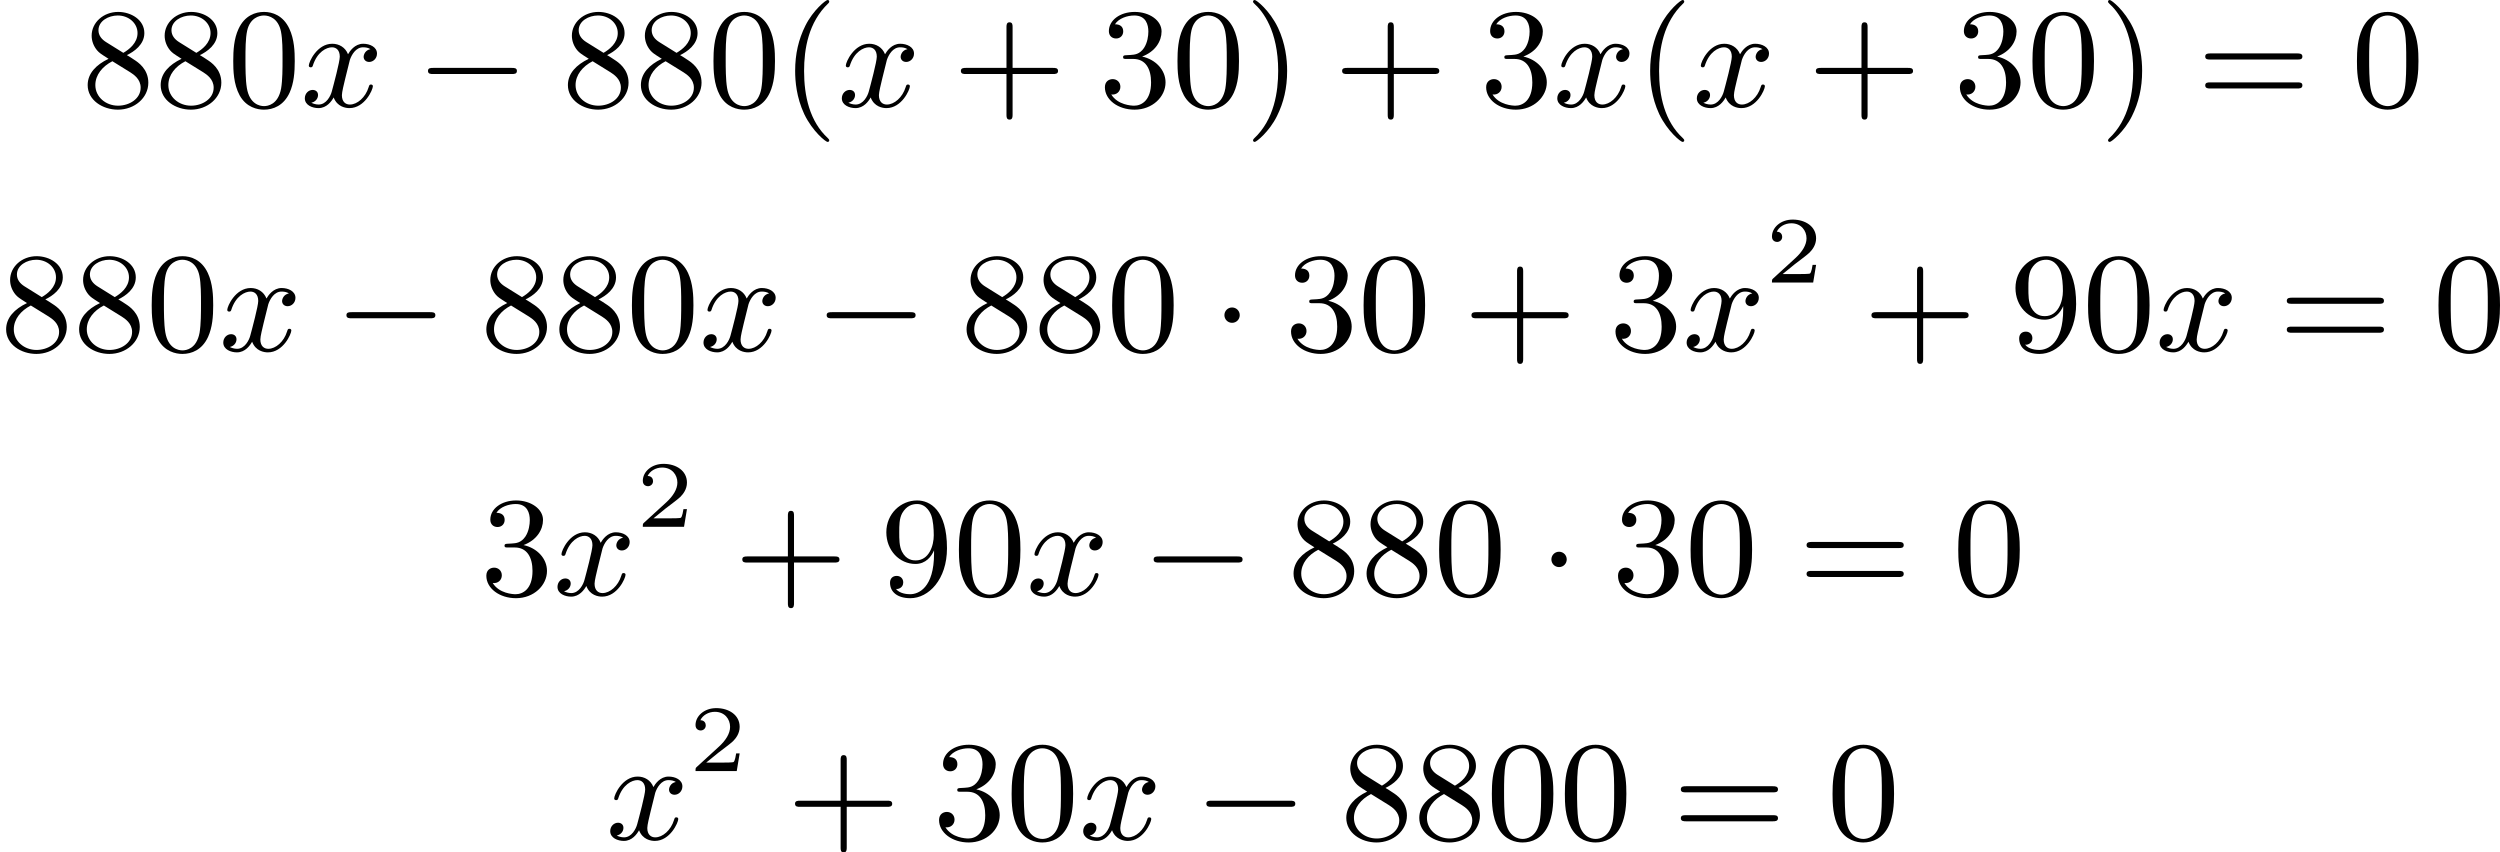 <?xml version='1.0' encoding='UTF-8'?>
<!-- This file was generated by dvisvgm 2.13.3 -->
<svg version='1.1' xmlns='http://www.w3.org/2000/svg' xmlns:xlink='http://www.w3.org/1999/xlink' width='315.579pt' height='107.602pt' viewBox='170.611 170.989 315.579 107.602'>
<defs>
<path id='g3-50' d='M3.216-1.118H2.995C2.983-1.034 2.923-.64 2.833-.574C2.792-.538 2.307-.538 2.224-.538H1.106L1.871-1.16C2.074-1.321 2.606-1.704 2.792-1.883C2.971-2.062 3.216-2.367 3.216-2.792C3.216-3.539 2.54-3.975 1.739-3.975C.968-3.975 .43-3.467 .43-2.905C.43-2.6 .687-2.564 .753-2.564C.903-2.564 1.076-2.672 1.076-2.887C1.076-3.019 .998-3.21 .735-3.21C.873-3.515 1.237-3.742 1.65-3.742C2.277-3.742 2.612-3.276 2.612-2.792C2.612-2.367 2.331-1.931 1.913-1.548L.496-.251C.436-.191 .43-.185 .43 0H3.031L3.216-1.118Z'/>
<path id='g2-120' d='M4.411-3.622C4.08-3.56 3.981-3.273 3.981-3.138C3.981-2.968 4.107-2.815 4.331-2.815C4.582-2.815 4.824-3.031 4.824-3.344C4.824-3.757 4.376-3.963 3.954-3.963C3.416-3.963 3.102-3.488 2.995-3.3C2.824-3.739 2.43-3.963 2-3.963C1.04-3.963 .52-2.815 .52-2.582C.52-2.502 .583-2.475 .646-2.475C.726-2.475 .753-2.52 .771-2.573C1.049-3.461 1.641-3.739 1.982-3.739C2.242-3.739 2.475-3.569 2.475-3.147C2.475-2.824 2.089-1.39 1.973-.959C1.901-.681 1.632-.126 1.139-.126C.959-.126 .771-.188 .681-.242C.924-.287 1.103-.493 1.103-.726C1.103-.95 .933-1.049 .762-1.049C.502-1.049 .269-.825 .269-.52C.269-.081 .753 .099 1.13 .099C1.65 .099 1.955-.332 2.089-.574C2.313 .018 2.842 .099 3.084 .099C4.053 .099 4.564-1.067 4.564-1.282C4.564-1.327 4.537-1.39 4.447-1.39C4.349-1.39 4.34-1.354 4.295-1.219C4.098-.574 3.578-.126 3.111-.126C2.851-.126 2.609-.287 2.609-.717C2.609-.915 2.735-1.408 2.815-1.748C2.851-1.91 3.093-2.878 3.111-2.941C3.219-3.264 3.488-3.739 3.945-3.739C4.107-3.739 4.277-3.712 4.411-3.622Z'/>
<path id='g1-0' d='M6.052-2.053C6.214-2.053 6.384-2.053 6.384-2.251C6.384-2.439 6.205-2.439 6.052-2.439H1.103C.95-2.439 .771-2.439 .771-2.251C.771-2.053 .941-2.053 1.103-2.053H6.052Z'/>
<path id='g1-1' d='M1.757-2.251C1.757-2.511 1.551-2.735 1.273-2.735S.789-2.511 .789-2.251S.995-1.766 1.273-1.766S1.757-1.991 1.757-2.251Z'/>
<path id='g5-40' d='M3.058 2.134C3.058 2.089 3.031 2.062 2.977 2C1.82 .941 1.47-.672 1.47-2.242C1.47-3.631 1.739-5.317 3.004-6.519C3.04-6.554 3.058-6.581 3.058-6.626C3.058-6.689 3.013-6.725 2.95-6.725C2.842-6.725 2.035-6.079 1.551-5.102C1.121-4.241 .906-3.318 .906-2.251C.906-1.605 .986-.583 1.479 .475C2.008 1.578 2.842 2.233 2.95 2.233C3.013 2.233 3.058 2.197 3.058 2.134Z'/>
<path id='g5-41' d='M2.672-2.251C2.672-2.986 2.564-3.972 2.098-4.967C1.569-6.07 .735-6.725 .628-6.725C.538-6.725 .52-6.653 .52-6.626C.52-6.581 .538-6.554 .601-6.492C1.121-6.025 2.107-4.806 2.107-2.251C2.107-.968 1.874 .816 .574 2.026C.556 2.053 .52 2.089 .52 2.134C.52 2.161 .538 2.233 .628 2.233C.735 2.233 1.542 1.587 2.026 .61C2.457-.251 2.672-1.175 2.672-2.251Z'/>
<path id='g5-43' d='M6.33-2.053C6.456-2.053 6.644-2.053 6.644-2.242C6.644-2.439 6.474-2.439 6.33-2.439H3.775V-5.003C3.775-5.147 3.775-5.317 3.578-5.317C3.389-5.317 3.389-5.129 3.389-5.003V-2.439H.825C.699-2.439 .511-2.439 .511-2.251C.511-2.053 .681-2.053 .825-2.053H3.389V.511C3.389 .655 3.389 .825 3.587 .825C3.775 .825 3.775 .637 3.775 .511V-2.053H6.33Z'/>
<path id='g5-48' d='M4.241-2.869C4.241-3.47 4.214-4.241 3.9-4.914C3.506-5.756 2.824-5.972 2.304-5.972C1.766-5.972 1.085-5.756 .69-4.896C.403-4.277 .359-3.551 .359-2.869C.359-2.286 .377-1.417 .762-.708C1.184 .054 1.883 .197 2.295 .197C2.878 .197 3.542-.054 3.918-.879C4.187-1.479 4.241-2.152 4.241-2.869ZM2.304-.027C2.035-.027 1.39-.152 1.219-1.166C1.13-1.695 1.13-2.466 1.13-2.977C1.13-3.587 1.13-4.295 1.237-4.788C1.417-5.586 1.991-5.747 2.295-5.747C2.636-5.747 3.201-5.568 3.371-4.734C3.47-4.241 3.47-3.542 3.47-2.977C3.47-2.421 3.47-1.668 3.38-1.139C3.192-.117 2.529-.027 2.304-.027Z'/>
<path id='g5-51' d='M2.735-3.156C3.569-3.47 3.963-4.125 3.963-4.743C3.963-5.434 3.201-5.972 2.268-5.972S.637-5.443 .637-4.761C.637-4.465 .834-4.295 1.094-4.295S1.542-4.483 1.542-4.743C1.542-5.057 1.327-5.192 1.022-5.192C1.255-5.568 1.802-5.747 2.242-5.747C2.986-5.747 3.129-5.156 3.129-4.734C3.129-4.465 3.075-4.035 2.851-3.694C2.573-3.291 2.26-3.273 2-3.255C1.775-3.237 1.757-3.237 1.686-3.237C1.605-3.228 1.533-3.219 1.533-3.12C1.533-3.004 1.605-3.004 1.757-3.004H2.179C2.959-3.004 3.3-2.376 3.3-1.524C3.3-.377 2.69-.054 2.233-.054C2.062-.054 1.193-.099 .789-.762C1.112-.717 1.363-.941 1.363-1.246C1.363-1.542 1.139-1.731 .879-1.731C.655-1.731 .386-1.596 .386-1.219C.386-.421 1.219 .197 2.26 .197C3.38 .197 4.214-.61 4.214-1.524C4.214-2.304 3.596-2.968 2.735-3.156Z'/>
<path id='g5-56' d='M1.542-4.071C1.273-4.241 1.067-4.483 1.067-4.815C1.067-5.398 1.695-5.747 2.286-5.747C2.977-5.747 3.533-5.263 3.533-4.636S2.995-3.596 2.636-3.389L1.542-4.071ZM2.86-3.246C3.309-3.461 3.963-3.909 3.963-4.636C3.963-5.478 3.12-5.972 2.313-5.972C1.372-5.972 .637-5.299 .637-4.474C.637-4.133 .762-3.811 .977-3.551C1.13-3.38 1.184-3.344 1.704-3.013C.915-2.636 .386-2.089 .386-1.354C.386-.403 1.327 .197 2.295 .197C3.335 .197 4.214-.538 4.214-1.506C4.214-2.376 3.551-2.806 3.327-2.95C3.228-3.022 2.968-3.183 2.86-3.246ZM1.946-2.86L3.075-2.161C3.282-2.026 3.73-1.739 3.73-1.193C3.73-.484 3.013-.054 2.304-.054C1.524-.054 .87-.61 .87-1.354C.87-2 1.318-2.537 1.946-2.86Z'/>
<path id='g5-57' d='M3.398-2.824V-2.627C3.398-.439 2.403-.054 1.892-.054C1.686-.054 1.228-.09 .995-.386H1.031C1.103-.368 1.453-.439 1.453-.798C1.453-1.031 1.291-1.21 1.04-1.21S.619-1.049 .619-.78C.619-.188 1.094 .197 1.901 .197C3.058 .197 4.214-.986 4.214-2.95C4.214-5.38 3.138-5.972 2.331-5.972C1.3-5.972 .386-5.138 .386-3.963C.386-2.824 1.21-1.964 2.224-1.964C2.878-1.964 3.237-2.439 3.398-2.824ZM2.242-2.188C2.098-2.188 1.659-2.188 1.372-2.744C1.201-3.084 1.201-3.524 1.201-3.954S1.201-4.833 1.39-5.174C1.659-5.631 2.008-5.747 2.331-5.747C2.941-5.747 3.183-5.129 3.219-5.039C3.344-4.707 3.38-4.16 3.38-3.775C3.38-3.12 3.084-2.188 2.242-2.188Z'/>
<path id='g5-61' d='M6.348-2.968C6.474-2.968 6.644-2.968 6.644-3.156C6.644-3.353 6.447-3.353 6.312-3.353H.843C.708-3.353 .511-3.353 .511-3.156C.511-2.968 .69-2.968 .807-2.968H6.348ZM6.312-1.139C6.447-1.139 6.644-1.139 6.644-1.336C6.644-1.524 6.474-1.524 6.348-1.524H.807C.69-1.524 .511-1.524 .511-1.336C.511-1.139 .708-1.139 .843-1.139H6.312Z'/>
</defs>
<g id='page5' transform='matrix(2 0 0 2 0 0)'>
<use x='90.453' y='92.219' xlink:href='#g5-56'/>
<use x='95.061' y='92.219' xlink:href='#g5-56'/>
<use x='99.668' y='92.219' xlink:href='#g5-48'/>
<use x='104.276' y='92.219' xlink:href='#g2-120'/>
<use x='111.547' y='92.219' xlink:href='#g1-0'/>
<use x='120.763' y='92.219' xlink:href='#g5-56'/>
<use x='125.37' y='92.219' xlink:href='#g5-56'/>
<use x='129.978' y='92.219' xlink:href='#g5-48'/>
<use x='134.586' y='92.219' xlink:href='#g5-40'/>
<use x='138.17' y='92.219' xlink:href='#g2-120'/>
<use x='145.441' y='92.219' xlink:href='#g5-43'/>
<use x='154.656' y='92.219' xlink:href='#g5-51'/>
<use x='159.264' y='92.219' xlink:href='#g5-48'/>
<use x='163.872' y='92.219' xlink:href='#g5-41'/>
<use x='169.503' y='92.219' xlink:href='#g5-43'/>
<use x='178.719' y='92.219' xlink:href='#g5-51'/>
<use x='183.326' y='92.219' xlink:href='#g2-120'/>
<use x='188.55' y='92.219' xlink:href='#g5-40'/>
<use x='192.134' y='92.219' xlink:href='#g2-120'/>
<use x='199.405' y='92.219' xlink:href='#g5-43'/>
<use x='208.62' y='92.219' xlink:href='#g5-51'/>
<use x='213.228' y='92.219' xlink:href='#g5-48'/>
<use x='217.836' y='92.219' xlink:href='#g5-41'/>
<use x='223.979' y='92.219' xlink:href='#g5-61'/>
<use x='233.707' y='92.219' xlink:href='#g5-48'/>
<use x='85.306' y='107.636' xlink:href='#g5-56'/>
<use x='89.913' y='107.636' xlink:href='#g5-56'/>
<use x='94.521' y='107.636' xlink:href='#g5-48'/>
<use x='99.129' y='107.636' xlink:href='#g2-120'/>
<use x='106.4' y='107.636' xlink:href='#g1-0'/>
<use x='115.615' y='107.636' xlink:href='#g5-56'/>
<use x='120.223' y='107.636' xlink:href='#g5-56'/>
<use x='124.831' y='107.636' xlink:href='#g5-48'/>
<use x='129.438' y='107.636' xlink:href='#g2-120'/>
<use x='136.71' y='107.636' xlink:href='#g1-0'/>
<use x='145.925' y='107.636' xlink:href='#g5-56'/>
<use x='150.533' y='107.636' xlink:href='#g5-56'/>
<use x='155.141' y='107.636' xlink:href='#g5-48'/>
<use x='161.796' y='107.636' xlink:href='#g1-1'/>
<use x='166.404' y='107.636' xlink:href='#g5-51'/>
<use x='171.011' y='107.636' xlink:href='#g5-48'/>
<use x='177.667' y='107.636' xlink:href='#g5-43'/>
<use x='186.882' y='107.636' xlink:href='#g5-51'/>
<use x='191.49' y='107.636' xlink:href='#g2-120'/>
<use x='196.714' y='103.329' xlink:href='#g3-50'/>
<use x='202.912' y='107.636' xlink:href='#g5-43'/>
<use x='212.128' y='107.636' xlink:href='#g5-57'/>
<use x='216.736' y='107.636' xlink:href='#g5-48'/>
<use x='221.343' y='107.636' xlink:href='#g2-120'/>
<use x='229.127' y='107.636' xlink:href='#g5-61'/>
<use x='238.854' y='107.636' xlink:href='#g5-48'/>
<use x='115.615' y='123.053' xlink:href='#g5-51'/>
<use x='120.223' y='123.053' xlink:href='#g2-120'/>
<use x='125.447' y='118.746' xlink:href='#g3-50'/>
<use x='131.645' y='123.053' xlink:href='#g5-43'/>
<use x='140.861' y='123.053' xlink:href='#g5-57'/>
<use x='145.469' y='123.053' xlink:href='#g5-48'/>
<use x='150.076' y='123.053' xlink:href='#g2-120'/>
<use x='157.348' y='123.053' xlink:href='#g1-0'/>
<use x='166.563' y='123.053' xlink:href='#g5-56'/>
<use x='171.171' y='123.053' xlink:href='#g5-56'/>
<use x='175.778' y='123.053' xlink:href='#g5-48'/>
<use x='182.434' y='123.053' xlink:href='#g1-1'/>
<use x='187.042' y='123.053' xlink:href='#g5-51'/>
<use x='191.649' y='123.053' xlink:href='#g5-48'/>
<use x='198.817' y='123.053' xlink:href='#g5-61'/>
<use x='208.544' y='123.053' xlink:href='#g5-48'/>
<use x='123.551' y='138.471' xlink:href='#g2-120'/>
<use x='128.774' y='134.163' xlink:href='#g3-50'/>
<use x='134.973' y='138.471' xlink:href='#g5-43'/>
<use x='144.189' y='138.471' xlink:href='#g5-51'/>
<use x='148.796' y='138.471' xlink:href='#g5-48'/>
<use x='153.404' y='138.471' xlink:href='#g2-120'/>
<use x='160.675' y='138.471' xlink:href='#g1-0'/>
<use x='169.891' y='138.471' xlink:href='#g5-56'/>
<use x='174.498' y='138.471' xlink:href='#g5-56'/>
<use x='179.106' y='138.471' xlink:href='#g5-48'/>
<use x='183.714' y='138.471' xlink:href='#g5-48'/>
<use x='190.881' y='138.471' xlink:href='#g5-61'/>
<use x='200.609' y='138.471' xlink:href='#g5-48'/>
</g>
</svg>